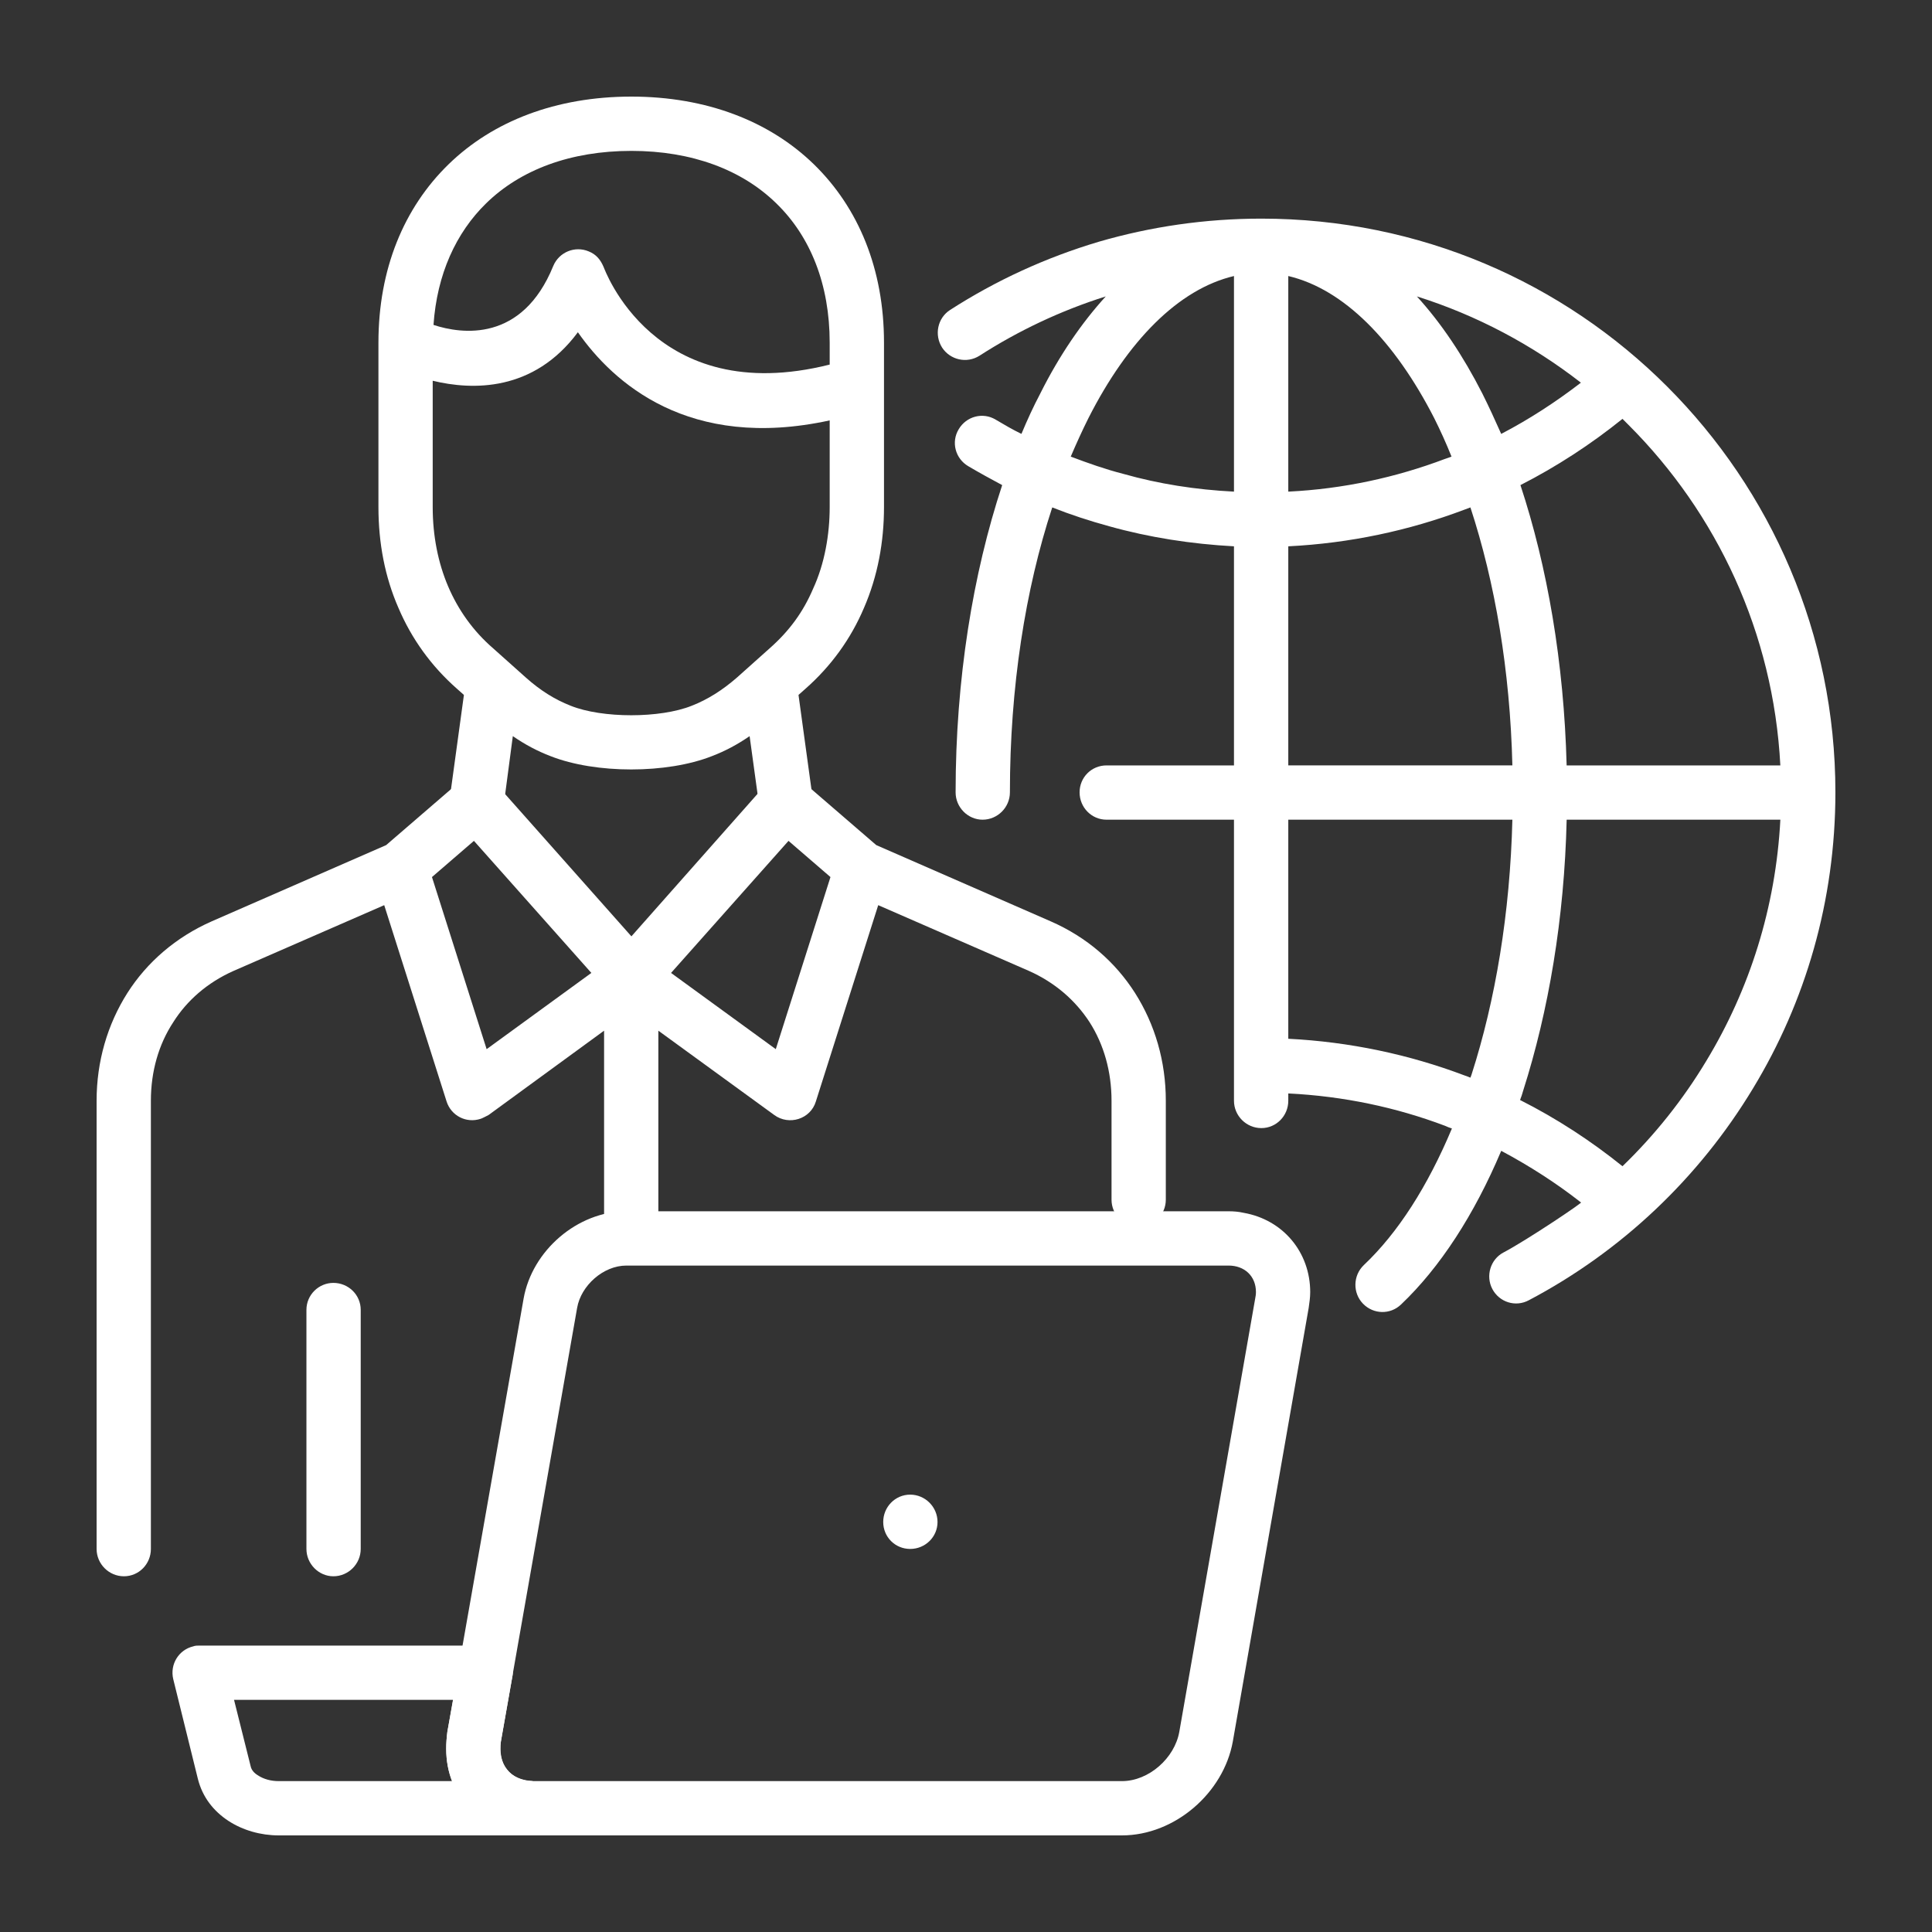 <svg width="92" height="92" viewBox="0 0 92 92" fill="none" xmlns="http://www.w3.org/2000/svg">
<rect x="0" y="0" width="92" height="92" fill="#333333" stroke="none"/>
<path d="M77.261 19.946C75.757 21.157 74.126 22.22 72.402 23.1C73.685 26.987 74.474 31.552 74.602 36.448H84.778C84.448 30.123 81.752 24.439 77.554 20.239C77.463 20.148 77.353 20.038 77.261 19.946ZM84.779 39.033H74.603C74.493 43.745 73.741 48.145 72.531 51.94C72.494 52.088 72.439 52.234 72.384 52.381C74.126 53.261 75.757 54.325 77.261 55.535C78.801 54.049 80.158 52.344 81.258 50.51C83.312 47.118 84.559 43.213 84.779 39.033ZM75.281 57.257C74.09 56.323 72.824 55.516 71.487 54.801C70.203 57.844 68.571 60.356 66.719 62.116C66.206 62.612 65.399 62.593 64.903 62.079C64.408 61.566 64.427 60.741 64.94 60.246C66.572 58.705 67.985 56.487 69.139 53.737C69.029 53.7 68.919 53.664 68.809 53.609C66.48 52.73 63.969 52.197 61.347 52.069V52.417C61.347 53.132 60.779 53.719 60.064 53.719C59.349 53.719 58.761 53.133 58.761 52.417V50.731V39.033H52.692C51.977 39.033 51.409 38.447 51.409 37.731C51.409 37.016 51.977 36.448 52.692 36.448H58.761V26.015C56.726 25.905 54.728 25.594 52.821 25.061C51.886 24.805 50.988 24.512 50.107 24.163C48.824 28.068 48.091 32.725 48.091 37.731C48.091 38.446 47.504 39.033 46.789 39.033C46.092 39.033 45.505 38.447 45.505 37.731C45.505 32.341 46.33 27.317 47.723 23.1C47.173 22.807 46.642 22.514 46.11 22.201C45.487 21.835 45.285 21.047 45.652 20.441C46.019 19.818 46.808 19.616 47.413 19.983C47.816 20.221 48.219 20.459 48.64 20.661C48.916 20.001 49.209 19.359 49.539 18.735C50.437 16.939 51.501 15.38 52.655 14.115C50.51 14.793 48.494 15.747 46.642 16.939C46.036 17.323 45.248 17.14 44.863 16.553C44.478 15.948 44.643 15.141 45.248 14.756C47.412 13.363 49.794 12.264 52.325 11.511C54.782 10.796 57.385 10.411 60.062 10.411C67.616 10.411 74.437 13.454 79.387 18.405C84.337 23.355 87.4 30.195 87.4 37.73C87.4 42.9 85.969 47.722 83.476 51.829C80.909 56.083 77.224 59.585 72.806 61.914C72.164 62.262 71.393 62.005 71.064 61.382C70.735 60.758 70.972 59.97 71.596 59.641C72.714 59.055 75.52 57.166 75.281 57.257ZM67.47 14.115C68.626 15.38 69.67 16.939 70.586 18.736C70.898 19.36 71.192 20.001 71.486 20.662C72.823 19.965 74.089 19.14 75.281 18.223C72.97 16.426 70.33 15.014 67.47 14.115ZM70.02 51.317L70.074 51.17C71.211 47.631 71.907 43.488 72.018 39.033H61.347V49.465C64.28 49.612 67.104 50.217 69.725 51.206C69.835 51.243 69.927 51.28 70.02 51.317ZM72.018 36.447C71.907 31.918 71.192 27.738 70.02 24.163C69.927 24.2 69.817 24.236 69.725 24.273C67.104 25.263 64.28 25.869 61.347 26.015V36.447H72.018ZM61.347 13.144V23.411C63.969 23.283 66.48 22.733 68.809 21.853C68.919 21.816 69.029 21.78 69.12 21.743C68.864 21.102 68.588 20.496 68.295 19.91C66.406 16.224 63.987 13.767 61.347 13.144ZM58.761 23.411V13.144C56.121 13.767 53.702 16.224 51.831 19.91C51.538 20.496 51.262 21.102 50.988 21.743C51.812 22.054 52.638 22.348 53.499 22.568C55.186 23.045 56.946 23.32 58.761 23.411Z" fill="white"/>
<path d="M20.57 41.765L23.173 49.96L28.16 46.33L22.568 40.041L20.57 41.765ZM23.686 37.401L30.067 44.588L36.429 37.401L36.447 37.383C36.905 36.833 37.73 36.777 38.262 37.254L41.727 40.243L50.033 43.873C51.756 44.625 53.113 45.817 54.048 47.283C55.002 48.786 55.515 50.546 55.515 52.417V57.129C55.515 57.844 54.929 58.431 54.213 58.431C53.516 58.431 52.93 57.844 52.93 57.129V52.417C52.93 51.024 52.564 49.74 51.886 48.677C51.207 47.632 50.236 46.788 49.007 46.238L41.82 43.103L38.85 52.453C38.593 53.297 37.566 53.608 36.869 53.095L31.35 49.08V58.1C31.35 58.815 30.782 59.402 30.067 59.402C29.352 59.402 28.766 58.815 28.766 58.1V49.08L23.265 53.096C23.265 53.096 22.917 53.279 22.88 53.279C22.202 53.499 21.486 53.132 21.267 52.454L18.296 43.103L11.109 46.239C9.881 46.789 8.909 47.632 8.249 48.678C7.552 49.741 7.185 51.024 7.185 52.418V73.759C7.185 74.474 6.617 75.061 5.902 75.061C5.187 75.061 4.6 74.475 4.6 73.759V52.417C4.6 50.546 5.114 48.787 6.067 47.283C7.002 45.816 8.377 44.625 10.082 43.873L18.388 40.243L21.853 37.254C22.384 36.778 23.21 36.833 23.668 37.383L23.686 37.401ZM14.592 62.373C14.592 61.658 15.179 61.09 15.875 61.09C16.59 61.09 17.177 61.658 17.177 62.373V73.759C17.177 74.473 16.591 75.061 15.875 75.061C15.179 75.061 14.592 74.474 14.592 73.759V62.373ZM37.548 40.041L31.955 46.33L36.942 49.96L39.546 41.765L37.548 40.041Z" fill="white"/>
<path d="M58.504 60.265H29.829C28.729 60.265 27.665 61.218 27.482 62.281L23.852 82.927C23.669 83.971 24.292 84.815 25.392 84.815H53.425C54.709 84.815 55.937 83.715 56.157 82.468L59.77 61.841C59.788 61.749 59.807 61.639 59.807 61.529C59.807 60.759 59.256 60.265 58.504 60.265ZM43.342 71.173C44.056 71.173 44.644 71.76 44.644 72.475C44.644 73.191 44.057 73.759 43.342 73.759C42.626 73.759 42.058 73.19 42.058 72.475C42.058 71.761 42.626 71.173 43.342 71.173ZM29.829 57.68H58.504C58.743 57.68 58.98 57.698 59.219 57.753C61.108 58.083 62.391 59.641 62.391 61.529C62.391 61.786 62.354 62.025 62.318 62.281L58.706 82.927C58.265 85.383 55.937 87.4 53.425 87.4H25.392C23.045 87.4 21.248 85.622 21.248 83.275C21.248 83.019 21.266 82.761 21.303 82.468L24.933 61.841C25.337 59.55 27.5 57.68 29.829 57.68Z" fill="white"/>
<path d="M23.119 78.361C23.833 78.361 24.421 78.929 24.421 79.644C24.421 79.736 24.402 79.827 24.384 79.919L23.852 82.926C23.834 83.036 23.834 83.164 23.834 83.274C23.834 83.678 23.944 84.026 24.164 84.283C24.366 84.539 24.677 84.704 25.062 84.778C25.154 84.796 25.264 84.796 25.374 84.815L25.392 87.4H13.272C12.428 87.4 11.567 87.162 10.87 86.704C10.174 86.245 9.642 85.585 9.422 84.705L8.249 79.956C8.084 79.259 8.506 78.563 9.202 78.398C9.294 78.361 9.404 78.361 9.513 78.361H23.119ZM21.578 80.946H11.145L11.934 84.099C11.971 84.283 12.099 84.43 12.282 84.54C12.557 84.723 12.905 84.815 13.272 84.815H21.523C21.339 84.339 21.248 83.825 21.248 83.275C21.248 83.019 21.266 82.761 21.303 82.468L21.578 80.946Z" fill="white"/>
<path d="M24.42 35.054L23.98 38.391C23.87 39.106 23.228 39.601 22.531 39.509C21.816 39.399 21.321 38.758 21.413 38.042L22.091 33.092L21.761 32.799C20.533 31.717 19.598 30.415 18.974 28.949C18.332 27.482 18.021 25.869 18.021 24.145V16.316C18.021 12.814 19.231 9.898 21.358 7.826C23.466 5.773 26.473 4.6 30.066 4.6C33.642 4.6 36.649 5.773 38.758 7.826C40.884 9.898 42.095 12.814 42.095 16.316V24.145C42.095 25.795 41.801 27.427 41.141 28.949C40.518 30.416 39.582 31.717 38.354 32.799L38.024 33.092L38.703 38.042C38.794 38.757 38.299 39.399 37.602 39.509C36.888 39.602 36.246 39.106 36.154 38.391L35.696 35.054C35.11 35.458 34.523 35.769 33.899 36.007C31.754 36.852 28.362 36.852 26.217 36.007C25.593 35.769 25.006 35.458 24.42 35.054ZM20.643 15.472C21.981 15.913 24.86 16.316 26.345 12.667C26.62 12.007 27.372 11.695 28.032 11.97C28.399 12.117 28.6 12.374 28.747 12.722C28.765 12.74 31.112 19.47 39.509 17.361V16.316C39.509 13.548 38.593 11.256 36.961 9.679C35.329 8.084 32.945 7.185 30.067 7.185C27.17 7.185 24.786 8.084 23.154 9.678C21.706 11.09 20.808 13.071 20.643 15.472ZM39.509 20.019C32.78 21.486 29.187 18.204 27.518 15.821C25.409 18.663 22.494 18.589 20.605 18.131V24.145C20.605 25.52 20.862 26.803 21.339 27.922C21.816 29.041 22.53 30.049 23.484 30.874L25.043 32.267C25.721 32.872 26.418 33.311 27.169 33.605C28.672 34.211 31.442 34.211 32.945 33.605C33.696 33.311 34.393 32.872 35.09 32.267L36.648 30.874C37.583 30.049 38.243 29.15 38.72 28.032C39.27 26.839 39.509 25.446 39.509 24.144L39.509 20.019Z" fill="white"/>
</svg>
